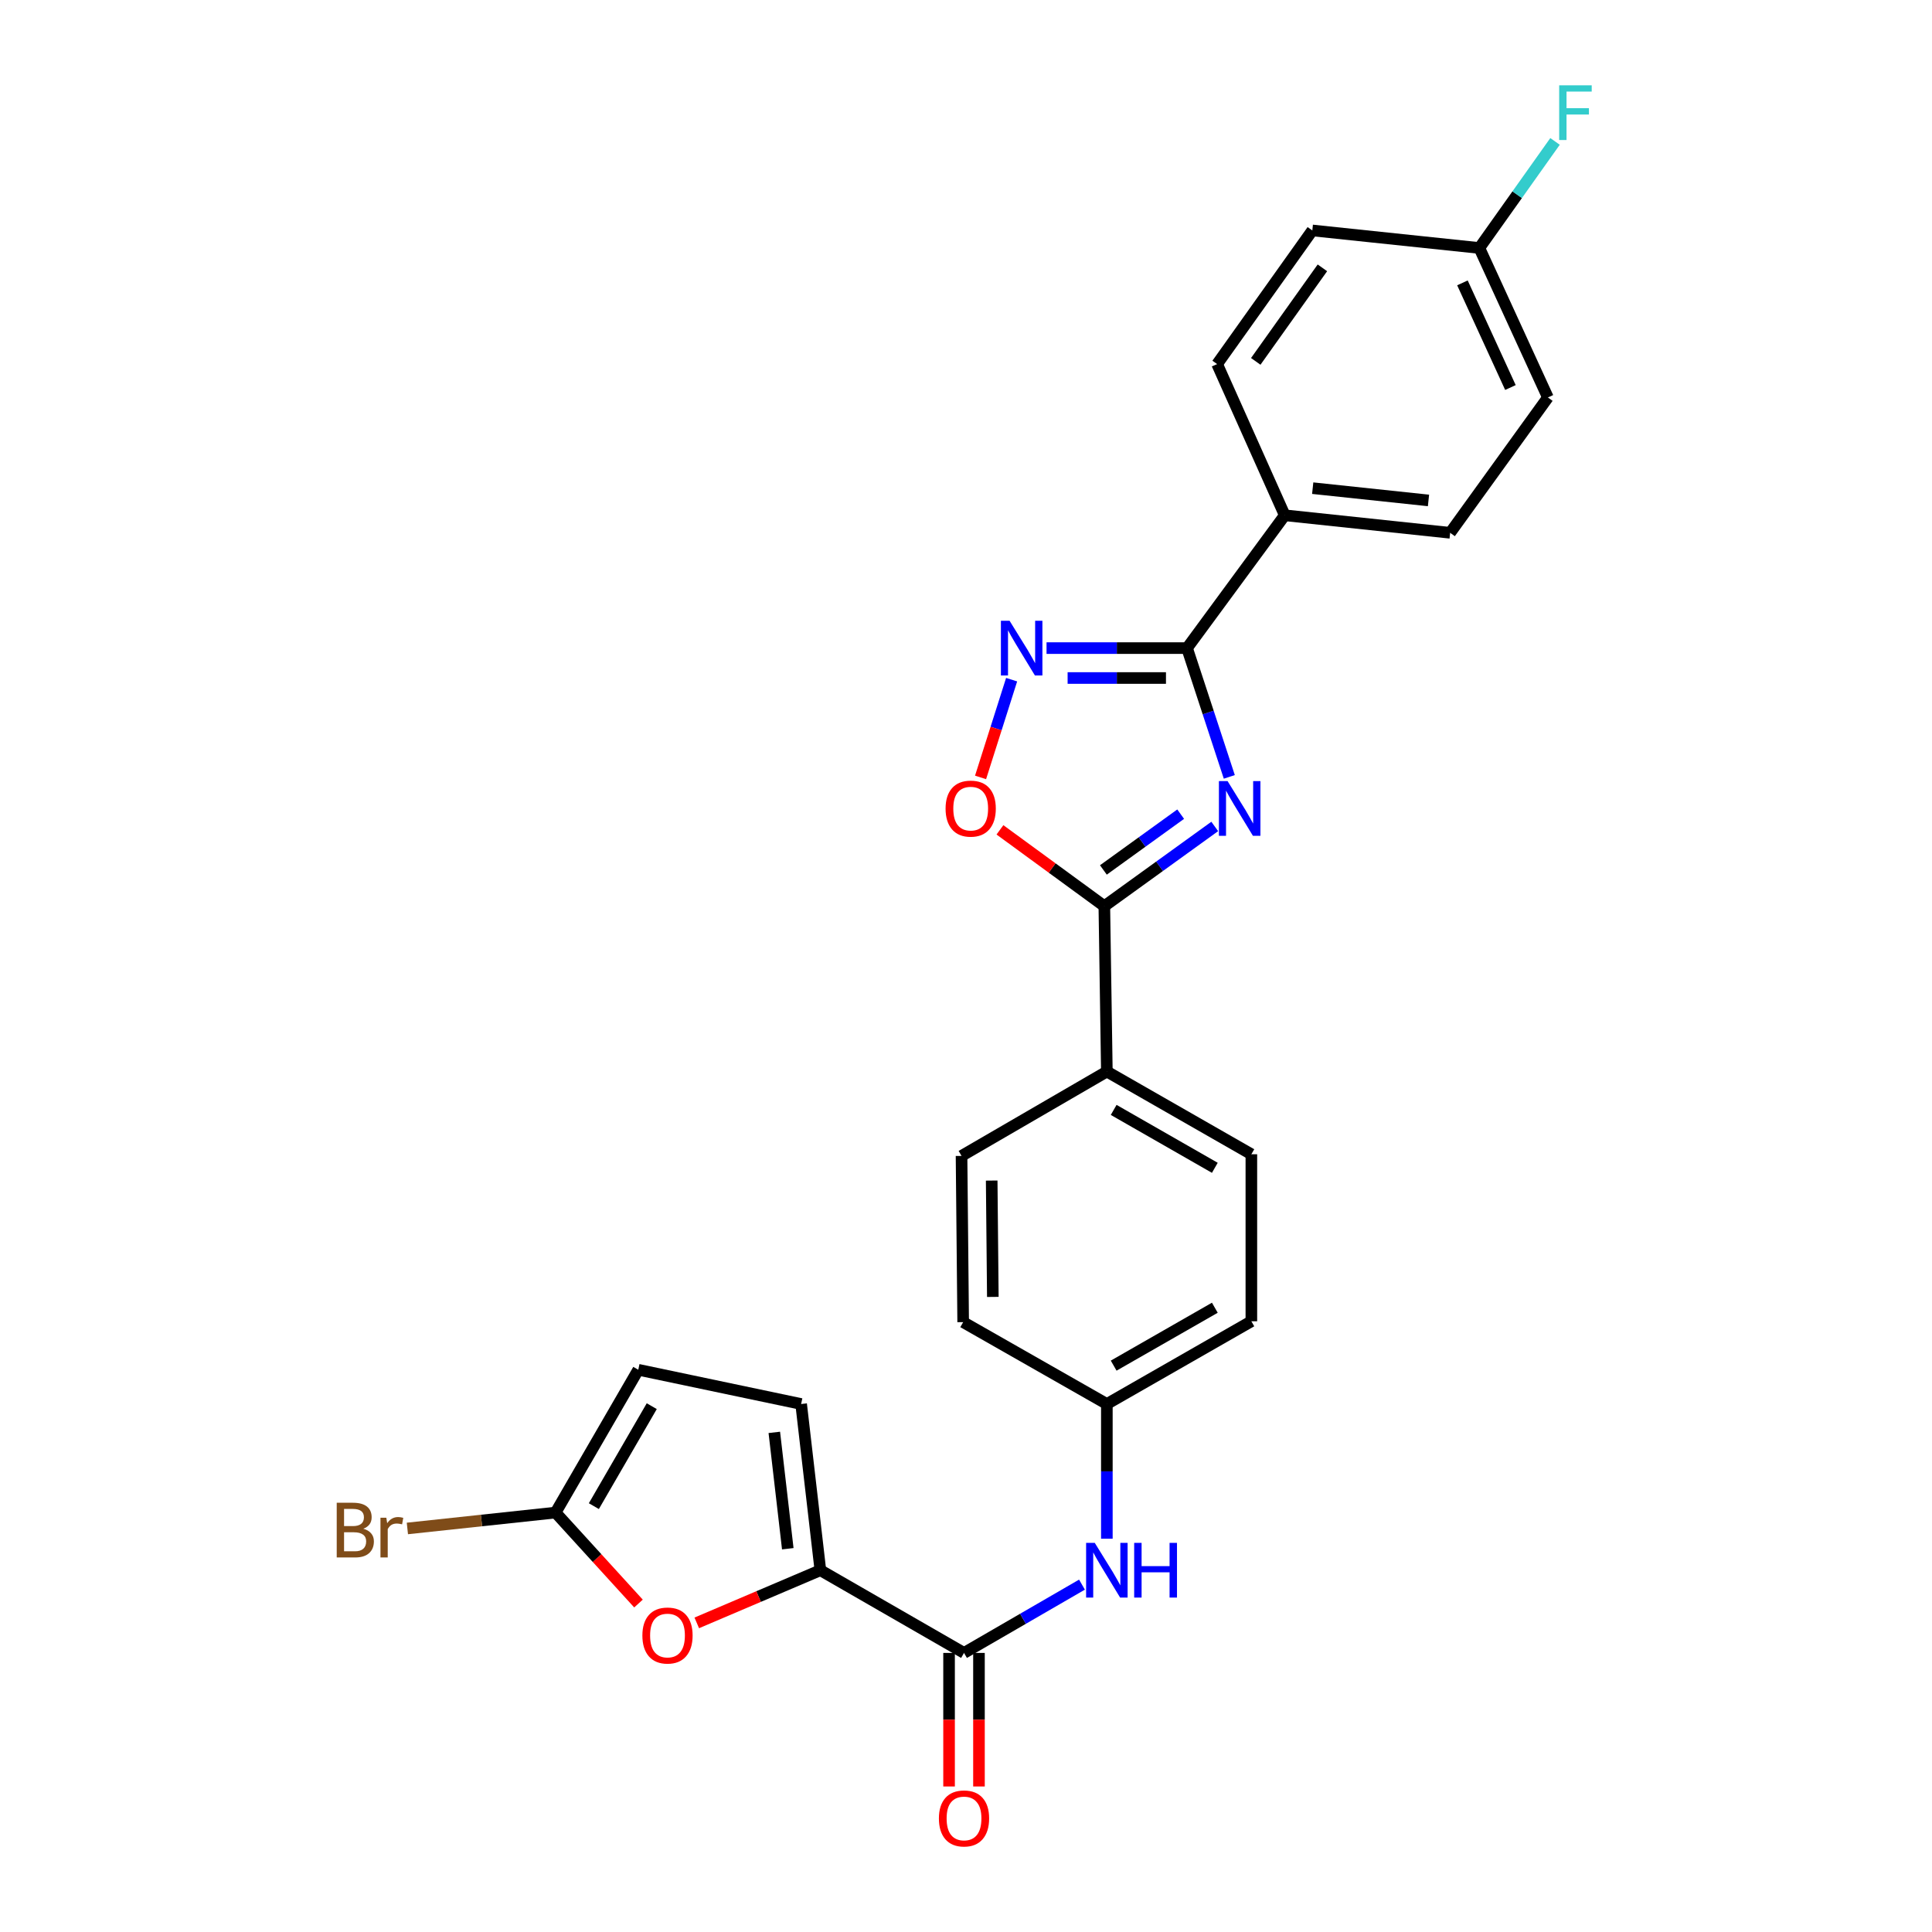 <?xml version='1.0' encoding='iso-8859-1'?>
<svg version='1.1' baseProfile='full'
              xmlns='http://www.w3.org/2000/svg'
                      xmlns:rdkit='http://www.rdkit.org/xml'
                      xmlns:xlink='http://www.w3.org/1999/xlink'
                  xml:space='preserve'
width='1000px' height='1000px' viewBox='0 0 1000 1000'>
<!-- END OF HEADER -->
<rect style='opacity:1.0;fill:#FFFFFF;stroke:none' width='1000' height='1000' x='0' y='0'> </rect>
<path class='bond-0' d='M 636.286,402.112 L 625.349,368.784' style='fill:none;fill-rule:evenodd;stroke:#0000FF;stroke-width:6px;stroke-linecap:butt;stroke-linejoin:miter;stroke-opacity:1' />
<path class='bond-0' d='M 625.349,368.784 L 614.412,335.456' style='fill:none;fill-rule:evenodd;stroke:#000000;stroke-width:6px;stroke-linecap:butt;stroke-linejoin:miter;stroke-opacity:1' />
<path class='bond-1' d='M 628.749,427.769 L 600.175,448.397' style='fill:none;fill-rule:evenodd;stroke:#0000FF;stroke-width:6px;stroke-linecap:butt;stroke-linejoin:miter;stroke-opacity:1' />
<path class='bond-1' d='M 600.175,448.397 L 571.601,469.025' style='fill:none;fill-rule:evenodd;stroke:#000000;stroke-width:6px;stroke-linecap:butt;stroke-linejoin:miter;stroke-opacity:1' />
<path class='bond-1' d='M 611.116,421.406 L 591.114,435.846' style='fill:none;fill-rule:evenodd;stroke:#0000FF;stroke-width:6px;stroke-linecap:butt;stroke-linejoin:miter;stroke-opacity:1' />
<path class='bond-1' d='M 591.114,435.846 L 571.112,450.285' style='fill:none;fill-rule:evenodd;stroke:#000000;stroke-width:6px;stroke-linecap:butt;stroke-linejoin:miter;stroke-opacity:1' />
<path class='bond-2' d='M 614.412,335.456 L 578.05,335.456' style='fill:none;fill-rule:evenodd;stroke:#000000;stroke-width:6px;stroke-linecap:butt;stroke-linejoin:miter;stroke-opacity:1' />
<path class='bond-2' d='M 578.05,335.456 L 541.687,335.456' style='fill:none;fill-rule:evenodd;stroke:#0000FF;stroke-width:6px;stroke-linecap:butt;stroke-linejoin:miter;stroke-opacity:1' />
<path class='bond-2' d='M 603.503,350.937 L 578.05,350.937' style='fill:none;fill-rule:evenodd;stroke:#000000;stroke-width:6px;stroke-linecap:butt;stroke-linejoin:miter;stroke-opacity:1' />
<path class='bond-2' d='M 578.05,350.937 L 552.596,350.937' style='fill:none;fill-rule:evenodd;stroke:#0000FF;stroke-width:6px;stroke-linecap:butt;stroke-linejoin:miter;stroke-opacity:1' />
<path class='bond-11' d='M 614.412,335.456 L 664.981,266.707' style='fill:none;fill-rule:evenodd;stroke:#000000;stroke-width:6px;stroke-linecap:butt;stroke-linejoin:miter;stroke-opacity:1' />
<path class='bond-4' d='M 571.601,469.025 L 544.586,449.276' style='fill:none;fill-rule:evenodd;stroke:#000000;stroke-width:6px;stroke-linecap:butt;stroke-linejoin:miter;stroke-opacity:1' />
<path class='bond-4' d='M 544.586,449.276 L 517.572,429.526' style='fill:none;fill-rule:evenodd;stroke:#FF0000;stroke-width:6px;stroke-linecap:butt;stroke-linejoin:miter;stroke-opacity:1' />
<path class='bond-12' d='M 571.601,469.025 L 572.908,554.631' style='fill:none;fill-rule:evenodd;stroke:#000000;stroke-width:6px;stroke-linecap:butt;stroke-linejoin:miter;stroke-opacity:1' />
<path class='bond-26' d='M 523.615,351.794 L 515.576,377.091' style='fill:none;fill-rule:evenodd;stroke:#0000FF;stroke-width:6px;stroke-linecap:butt;stroke-linejoin:miter;stroke-opacity:1' />
<path class='bond-26' d='M 515.576,377.091 L 507.536,402.387' style='fill:none;fill-rule:evenodd;stroke:#FF0000;stroke-width:6px;stroke-linecap:butt;stroke-linejoin:miter;stroke-opacity:1' />
<path class='bond-3' d='M 424.624,812.747 L 498.973,855.55' style='fill:none;fill-rule:evenodd;stroke:#000000;stroke-width:6px;stroke-linecap:butt;stroke-linejoin:miter;stroke-opacity:1' />
<path class='bond-6' d='M 424.624,812.747 L 392.635,826.376' style='fill:none;fill-rule:evenodd;stroke:#000000;stroke-width:6px;stroke-linecap:butt;stroke-linejoin:miter;stroke-opacity:1' />
<path class='bond-6' d='M 392.635,826.376 L 360.645,840.005' style='fill:none;fill-rule:evenodd;stroke:#FF0000;stroke-width:6px;stroke-linecap:butt;stroke-linejoin:miter;stroke-opacity:1' />
<path class='bond-8' d='M 424.624,812.747 L 414.666,726.711' style='fill:none;fill-rule:evenodd;stroke:#000000;stroke-width:6px;stroke-linecap:butt;stroke-linejoin:miter;stroke-opacity:1' />
<path class='bond-8' d='M 407.753,801.621 L 400.782,741.396' style='fill:none;fill-rule:evenodd;stroke:#000000;stroke-width:6px;stroke-linecap:butt;stroke-linejoin:miter;stroke-opacity:1' />
<path class='bond-5' d='M 498.973,855.55 L 529.502,837.875' style='fill:none;fill-rule:evenodd;stroke:#000000;stroke-width:6px;stroke-linecap:butt;stroke-linejoin:miter;stroke-opacity:1' />
<path class='bond-5' d='M 529.502,837.875 L 560.032,820.201' style='fill:none;fill-rule:evenodd;stroke:#0000FF;stroke-width:6px;stroke-linecap:butt;stroke-linejoin:miter;stroke-opacity:1' />
<path class='bond-13' d='M 491.233,855.55 L 491.233,890.114' style='fill:none;fill-rule:evenodd;stroke:#000000;stroke-width:6px;stroke-linecap:butt;stroke-linejoin:miter;stroke-opacity:1' />
<path class='bond-13' d='M 491.233,890.114 L 491.233,924.678' style='fill:none;fill-rule:evenodd;stroke:#FF0000;stroke-width:6px;stroke-linecap:butt;stroke-linejoin:miter;stroke-opacity:1' />
<path class='bond-13' d='M 506.713,855.55 L 506.713,890.114' style='fill:none;fill-rule:evenodd;stroke:#000000;stroke-width:6px;stroke-linecap:butt;stroke-linejoin:miter;stroke-opacity:1' />
<path class='bond-13' d='M 506.713,890.114 L 506.713,924.678' style='fill:none;fill-rule:evenodd;stroke:#FF0000;stroke-width:6px;stroke-linecap:butt;stroke-linejoin:miter;stroke-opacity:1' />
<path class='bond-7' d='M 330.482,829.989 L 309.023,806.447' style='fill:none;fill-rule:evenodd;stroke:#FF0000;stroke-width:6px;stroke-linecap:butt;stroke-linejoin:miter;stroke-opacity:1' />
<path class='bond-7' d='M 309.023,806.447 L 287.564,782.904' style='fill:none;fill-rule:evenodd;stroke:#000000;stroke-width:6px;stroke-linecap:butt;stroke-linejoin:miter;stroke-opacity:1' />
<path class='bond-19' d='M 287.564,782.904 L 249.211,787.015' style='fill:none;fill-rule:evenodd;stroke:#000000;stroke-width:6px;stroke-linecap:butt;stroke-linejoin:miter;stroke-opacity:1' />
<path class='bond-19' d='M 249.211,787.015 L 210.857,791.125' style='fill:none;fill-rule:evenodd;stroke:#7F4C19;stroke-width:6px;stroke-linecap:butt;stroke-linejoin:miter;stroke-opacity:1' />
<path class='bond-29' d='M 287.564,782.904 L 330.376,708.986' style='fill:none;fill-rule:evenodd;stroke:#000000;stroke-width:6px;stroke-linecap:butt;stroke-linejoin:miter;stroke-opacity:1' />
<path class='bond-29' d='M 307.381,779.575 L 337.35,727.832' style='fill:none;fill-rule:evenodd;stroke:#000000;stroke-width:6px;stroke-linecap:butt;stroke-linejoin:miter;stroke-opacity:1' />
<path class='bond-10' d='M 414.666,726.711 L 330.376,708.986' style='fill:none;fill-rule:evenodd;stroke:#000000;stroke-width:6px;stroke-linecap:butt;stroke-linejoin:miter;stroke-opacity:1' />
<path class='bond-9' d='M 572.908,796.436 L 572.908,761.573' style='fill:none;fill-rule:evenodd;stroke:#0000FF;stroke-width:6px;stroke-linecap:butt;stroke-linejoin:miter;stroke-opacity:1' />
<path class='bond-9' d='M 572.908,761.573 L 572.908,726.711' style='fill:none;fill-rule:evenodd;stroke:#000000;stroke-width:6px;stroke-linecap:butt;stroke-linejoin:miter;stroke-opacity:1' />
<path class='bond-16' d='M 664.981,266.707 L 750.595,275.78' style='fill:none;fill-rule:evenodd;stroke:#000000;stroke-width:6px;stroke-linecap:butt;stroke-linejoin:miter;stroke-opacity:1' />
<path class='bond-16' d='M 679.455,252.674 L 739.385,259.025' style='fill:none;fill-rule:evenodd;stroke:#000000;stroke-width:6px;stroke-linecap:butt;stroke-linejoin:miter;stroke-opacity:1' />
<path class='bond-17' d='M 664.981,266.707 L 629.979,188.446' style='fill:none;fill-rule:evenodd;stroke:#000000;stroke-width:6px;stroke-linecap:butt;stroke-linejoin:miter;stroke-opacity:1' />
<path class='bond-14' d='M 572.908,554.631 L 647.703,597.442' style='fill:none;fill-rule:evenodd;stroke:#000000;stroke-width:6px;stroke-linecap:butt;stroke-linejoin:miter;stroke-opacity:1' />
<path class='bond-14' d='M 576.437,574.488 L 628.794,604.456' style='fill:none;fill-rule:evenodd;stroke:#000000;stroke-width:6px;stroke-linecap:butt;stroke-linejoin:miter;stroke-opacity:1' />
<path class='bond-15' d='M 572.908,554.631 L 497.691,598.302' style='fill:none;fill-rule:evenodd;stroke:#000000;stroke-width:6px;stroke-linecap:butt;stroke-linejoin:miter;stroke-opacity:1' />
<path class='bond-22' d='M 647.703,597.442 L 647.703,683.891' style='fill:none;fill-rule:evenodd;stroke:#000000;stroke-width:6px;stroke-linecap:butt;stroke-linejoin:miter;stroke-opacity:1' />
<path class='bond-21' d='M 497.691,598.302 L 498.534,684.338' style='fill:none;fill-rule:evenodd;stroke:#000000;stroke-width:6px;stroke-linecap:butt;stroke-linejoin:miter;stroke-opacity:1' />
<path class='bond-21' d='M 513.297,611.056 L 513.887,671.281' style='fill:none;fill-rule:evenodd;stroke:#000000;stroke-width:6px;stroke-linecap:butt;stroke-linejoin:miter;stroke-opacity:1' />
<path class='bond-24' d='M 750.595,275.78 L 801.19,205.732' style='fill:none;fill-rule:evenodd;stroke:#000000;stroke-width:6px;stroke-linecap:butt;stroke-linejoin:miter;stroke-opacity:1' />
<path class='bond-23' d='M 629.979,188.446 L 679.257,119.275' style='fill:none;fill-rule:evenodd;stroke:#000000;stroke-width:6px;stroke-linecap:butt;stroke-linejoin:miter;stroke-opacity:1' />
<path class='bond-23' d='M 649.978,187.052 L 684.473,138.632' style='fill:none;fill-rule:evenodd;stroke:#000000;stroke-width:6px;stroke-linecap:butt;stroke-linejoin:miter;stroke-opacity:1' />
<path class='bond-18' d='M 572.908,726.711 L 498.534,684.338' style='fill:none;fill-rule:evenodd;stroke:#000000;stroke-width:6px;stroke-linecap:butt;stroke-linejoin:miter;stroke-opacity:1' />
<path class='bond-27' d='M 572.908,726.711 L 647.703,683.891' style='fill:none;fill-rule:evenodd;stroke:#000000;stroke-width:6px;stroke-linecap:butt;stroke-linejoin:miter;stroke-opacity:1' />
<path class='bond-27' d='M 576.436,706.853 L 628.793,676.879' style='fill:none;fill-rule:evenodd;stroke:#000000;stroke-width:6px;stroke-linecap:butt;stroke-linejoin:miter;stroke-opacity:1' />
<path class='bond-20' d='M 765.706,128.356 L 679.257,119.275' style='fill:none;fill-rule:evenodd;stroke:#000000;stroke-width:6px;stroke-linecap:butt;stroke-linejoin:miter;stroke-opacity:1' />
<path class='bond-25' d='M 765.706,128.356 L 785.294,100.776' style='fill:none;fill-rule:evenodd;stroke:#000000;stroke-width:6px;stroke-linecap:butt;stroke-linejoin:miter;stroke-opacity:1' />
<path class='bond-25' d='M 785.294,100.776 L 804.881,73.196' style='fill:none;fill-rule:evenodd;stroke:#33CCCC;stroke-width:6px;stroke-linecap:butt;stroke-linejoin:miter;stroke-opacity:1' />
<path class='bond-28' d='M 765.706,128.356 L 801.19,205.732' style='fill:none;fill-rule:evenodd;stroke:#000000;stroke-width:6px;stroke-linecap:butt;stroke-linejoin:miter;stroke-opacity:1' />
<path class='bond-28' d='M 756.957,146.416 L 781.796,200.578' style='fill:none;fill-rule:evenodd;stroke:#000000;stroke-width:6px;stroke-linecap:butt;stroke-linejoin:miter;stroke-opacity:1' />
<path  class='atom-0' d='M 635.389 404.296
L 644.669 419.296
Q 645.589 420.776, 647.069 423.456
Q 648.549 426.136, 648.629 426.296
L 648.629 404.296
L 652.389 404.296
L 652.389 432.616
L 648.509 432.616
L 638.549 416.216
Q 637.389 414.296, 636.149 412.096
Q 634.949 409.896, 634.589 409.216
L 634.589 432.616
L 630.909 432.616
L 630.909 404.296
L 635.389 404.296
' fill='#0000FF'/>
<path  class='atom-3' d='M 522.547 321.296
L 531.827 336.296
Q 532.747 337.776, 534.227 340.456
Q 535.707 343.136, 535.787 343.296
L 535.787 321.296
L 539.547 321.296
L 539.547 349.616
L 535.667 349.616
L 525.707 333.216
Q 524.547 331.296, 523.307 329.096
Q 522.107 326.896, 521.747 326.216
L 521.747 349.616
L 518.067 349.616
L 518.067 321.296
L 522.547 321.296
' fill='#0000FF'/>
<path  class='atom-5' d='M 489.43 418.536
Q 489.43 411.736, 492.79 407.936
Q 496.15 404.136, 502.43 404.136
Q 508.71 404.136, 512.07 407.936
Q 515.43 411.736, 515.43 418.536
Q 515.43 425.416, 512.03 429.336
Q 508.63 433.216, 502.43 433.216
Q 496.19 433.216, 492.79 429.336
Q 489.43 425.456, 489.43 418.536
M 502.43 430.016
Q 506.75 430.016, 509.07 427.136
Q 511.43 424.216, 511.43 418.536
Q 511.43 412.976, 509.07 410.176
Q 506.75 407.336, 502.43 407.336
Q 498.11 407.336, 495.75 410.136
Q 493.43 412.936, 493.43 418.536
Q 493.43 424.256, 495.75 427.136
Q 498.11 430.016, 502.43 430.016
' fill='#FF0000'/>
<path  class='atom-7' d='M 332.495 846.539
Q 332.495 839.739, 335.855 835.939
Q 339.215 832.139, 345.495 832.139
Q 351.775 832.139, 355.135 835.939
Q 358.495 839.739, 358.495 846.539
Q 358.495 853.419, 355.095 857.339
Q 351.695 861.219, 345.495 861.219
Q 339.255 861.219, 335.855 857.339
Q 332.495 853.459, 332.495 846.539
M 345.495 858.019
Q 349.815 858.019, 352.135 855.139
Q 354.495 852.219, 354.495 846.539
Q 354.495 840.979, 352.135 838.179
Q 349.815 835.339, 345.495 835.339
Q 341.175 835.339, 338.815 838.139
Q 336.495 840.939, 336.495 846.539
Q 336.495 852.259, 338.815 855.139
Q 341.175 858.019, 345.495 858.019
' fill='#FF0000'/>
<path  class='atom-10' d='M 566.648 798.587
L 575.928 813.587
Q 576.848 815.067, 578.328 817.747
Q 579.808 820.427, 579.888 820.587
L 579.888 798.587
L 583.648 798.587
L 583.648 826.907
L 579.768 826.907
L 569.808 810.507
Q 568.648 808.587, 567.408 806.387
Q 566.208 804.187, 565.848 803.507
L 565.848 826.907
L 562.168 826.907
L 562.168 798.587
L 566.648 798.587
' fill='#0000FF'/>
<path  class='atom-10' d='M 587.048 798.587
L 590.888 798.587
L 590.888 810.627
L 605.368 810.627
L 605.368 798.587
L 609.208 798.587
L 609.208 826.907
L 605.368 826.907
L 605.368 813.827
L 590.888 813.827
L 590.888 826.907
L 587.048 826.907
L 587.048 798.587
' fill='#0000FF'/>
<path  class='atom-14' d='M 485.973 941.218
Q 485.973 934.418, 489.333 930.618
Q 492.693 926.818, 498.973 926.818
Q 505.253 926.818, 508.613 930.618
Q 511.973 934.418, 511.973 941.218
Q 511.973 948.098, 508.573 952.018
Q 505.173 955.898, 498.973 955.898
Q 492.733 955.898, 489.333 952.018
Q 485.973 948.138, 485.973 941.218
M 498.973 952.698
Q 503.293 952.698, 505.613 949.818
Q 507.973 946.898, 507.973 941.218
Q 507.973 935.658, 505.613 932.858
Q 503.293 930.018, 498.973 930.018
Q 494.653 930.018, 492.293 932.818
Q 489.973 935.618, 489.973 941.218
Q 489.973 946.938, 492.293 949.818
Q 494.653 952.698, 498.973 952.698
' fill='#FF0000'/>
<path  class='atom-20' d='M 188.047 791.266
Q 190.767 792.026, 192.127 793.706
Q 193.527 795.346, 193.527 797.786
Q 193.527 801.706, 191.007 803.946
Q 188.527 806.146, 183.807 806.146
L 174.287 806.146
L 174.287 777.826
L 182.647 777.826
Q 187.487 777.826, 189.927 779.786
Q 192.367 781.746, 192.367 785.346
Q 192.367 789.626, 188.047 791.266
M 178.087 781.026
L 178.087 789.906
L 182.647 789.906
Q 185.447 789.906, 186.887 788.786
Q 188.367 787.626, 188.367 785.346
Q 188.367 781.026, 182.647 781.026
L 178.087 781.026
M 183.807 802.946
Q 186.567 802.946, 188.047 801.626
Q 189.527 800.306, 189.527 797.786
Q 189.527 795.466, 187.887 794.306
Q 186.287 793.106, 183.207 793.106
L 178.087 793.106
L 178.087 802.946
L 183.807 802.946
' fill='#7F4C19'/>
<path  class='atom-20' d='M 199.967 785.586
L 200.407 788.426
Q 202.567 785.226, 206.087 785.226
Q 207.207 785.226, 208.727 785.626
L 208.127 788.986
Q 206.407 788.586, 205.447 788.586
Q 203.767 788.586, 202.647 789.266
Q 201.567 789.906, 200.687 791.466
L 200.687 806.146
L 196.927 806.146
L 196.927 785.586
L 199.967 785.586
' fill='#7F4C19'/>
<path  class='atom-26' d='M 807.029 44.157
L 823.869 44.157
L 823.869 47.397
L 810.829 47.397
L 810.829 55.997
L 822.429 55.997
L 822.429 59.277
L 810.829 59.277
L 810.829 72.477
L 807.029 72.477
L 807.029 44.157
' fill='#33CCCC'/>
</svg>
